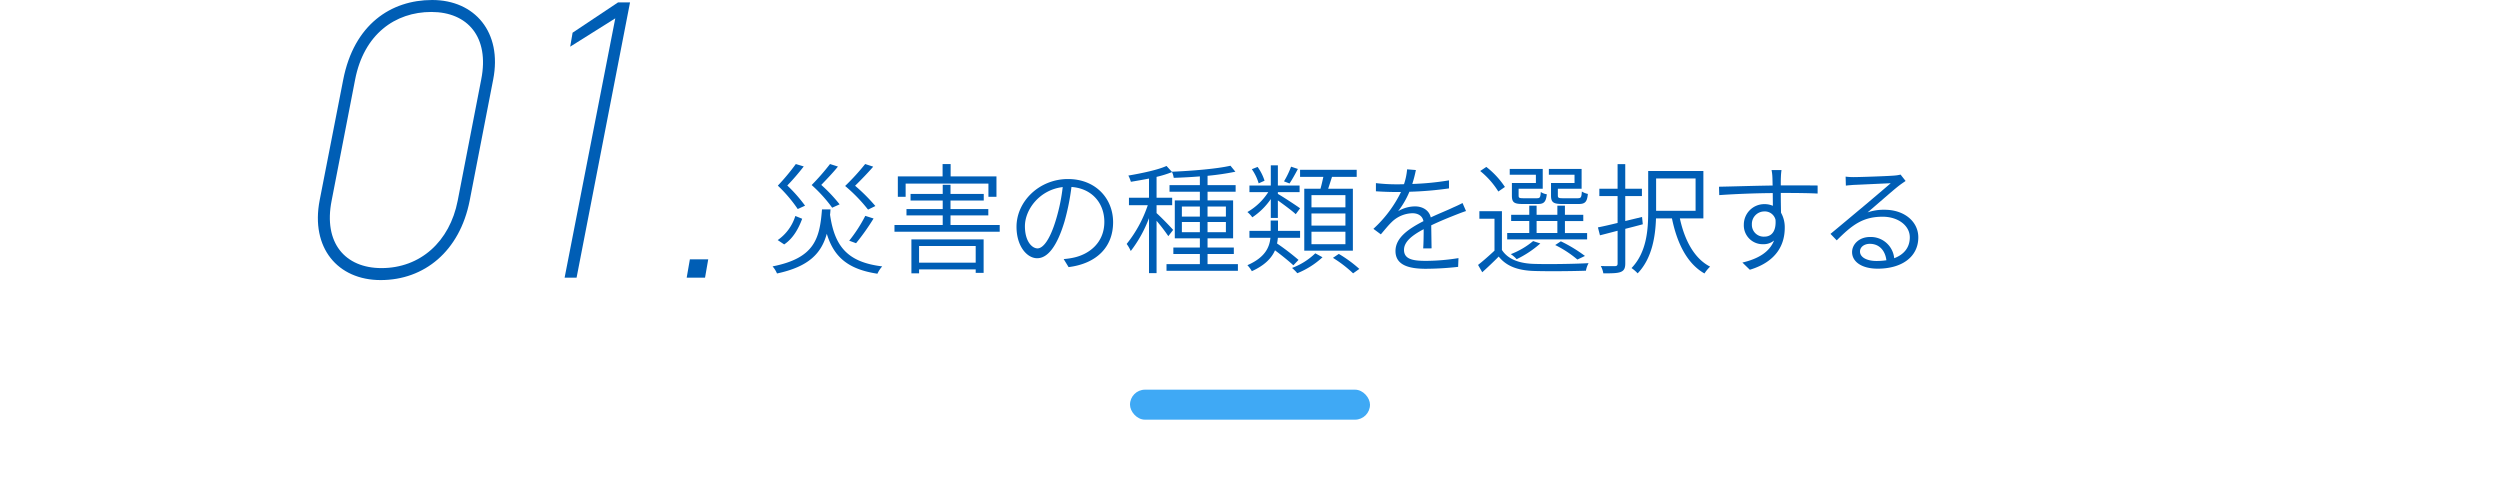 <svg xmlns="http://www.w3.org/2000/svg" xmlns:xlink="http://www.w3.org/1999/xlink" width="750" height="149.902" viewBox="0 0 750 149.902">
  <defs>
    <symbol id="新規シンボル_23" data-name="新規シンボル 23" viewBox="0 0 750 57">
      <rect width="750" height="57" style="fill: none"/>
      <rect x="339" y="24" width="72" height="9" rx="4.5" style="fill: #3fa9f5"/>
    </symbol>
  </defs>
  <g id="レイヤー_2" data-name="レイヤー 2">
    <g id="レイヤー_1-2" data-name="レイヤー 1">
      <g>
        <path d="M114.21,84.022c-12.927,0-21.066-9.7-18.313-23.938l7.062-36.146C106.19,7.3,117.322,0,129.649,0c12.808,0,21.066,9.7,18.313,23.818L140.9,60.2C137.908,75.405,127.256,84.022,114.21,84.022ZM99.488,60.2c-2.514,12.687,4.069,20.228,14.961,20.228,11.61,0,20.467-7.9,22.861-20.228l7.062-36.386c2.513-12.687-4.07-20.227-14.962-20.227s-20.227,6.7-22.861,20.227Z" style="fill: #005eb5"/>
        <path d="M172.974,83.3h-3.591l15.2-77.8L171.059,14l.718-4.189,13.645-9.1h3.591Z" style="fill: #005eb5"/>
        <path d="M211.512,83.3h-5.506l.957-5.506h5.506Z" style="fill: #005eb5"/>
      </g>
      <g>
        <path d="M249.153,62.818c-.036.54-.071,1.08-.144,1.584,1.368,9.467,5.184,14.254,15.659,15.514a8.538,8.538,0,0,0-1.44,2.2c-8.783-1.332-13.067-5-15.19-11.987-1.62,5.832-5.328,9.863-14.939,11.915a7.467,7.467,0,0,0-1.331-2.124c12.562-2.484,14.146-8.243,14.83-17.1Zm-8.5,2.808c-1.044,2.844-2.663,5.867-5.4,7.7l-1.944-1.3a13.737,13.737,0,0,0,5.291-7.235Zm-1.331-2.916a42.36,42.36,0,0,0-5.976-7.019,64.772,64.772,0,0,0,5.4-6.479l2.376.72a70.971,70.971,0,0,1-4.932,5.723,44.294,44.294,0,0,1,5.328,6.047Zm10.33-.4a42.893,42.893,0,0,0-6.155-6.8,67.746,67.746,0,0,0,5.507-6.3l2.376.756c-1.368,1.728-3.347,3.779-5,5.507a46.73,46.73,0,0,1,5.507,5.831Zm10.763.576a47.18,47.18,0,0,0-6.875-7.091,69.626,69.626,0,0,0,6.011-6.587l2.412.792c-1.512,1.764-3.636,3.959-5.436,5.723a53.68,53.68,0,0,1,6.084,6.083Zm-5.651,9.323a43.962,43.962,0,0,0,4.823-7.451l2.484.792a68.1,68.1,0,0,1-5.256,7.415Z" style="fill: #005eb5"/>
        <path d="M299.912,67.5v2.015H268.343V67.5h14.471v-2.88H271.943V62.71h10.871V60.155h-9.647v-1.98h9.647V55.439h2.339v2.736h9.971v1.98h-9.971V62.71h11.339v1.908H285.153V67.5Zm-28.221-8.459h-2.34V52.92h13.427V49.212h2.412V52.92h13.75v6.119h-2.412v-3.96H271.691Zm1.728,12.778h21.669V81.86h-2.376V80.816H275.723V82h-2.3Zm2.3,1.98v5h16.989v-5Z" style="fill: #005eb5"/>
        <path d="M319.1,77.72a21.027,21.027,0,0,0,2.987-.432c4.572-.971,9.215-4.391,9.215-10.726,0-5.472-3.563-10.007-9.863-10.475a69.456,69.456,0,0,1-2.087,10.367c-2.2,7.343-5,11.014-8.207,11.014-3.024,0-6.191-3.563-6.191-9.43,0-7.631,6.839-14.327,15.442-14.327,8.279,0,13.534,5.832,13.534,12.959,0,7.451-4.968,12.418-13.354,13.462Zm-2.3-11.842a55.742,55.742,0,0,0,2.016-9.755c-6.983.828-11.339,6.767-11.339,11.735,0,4.643,2.2,6.659,3.78,6.659S314.926,72.141,316.8,65.878Z" style="fill: #005eb5"/>
        <path d="M371.372,79.232v2.016H349.954V79.232h10.007V76.209h-7.955V74.265h7.955V71.493h-7.523V60.119h7.523V57.527h-9.107v-1.98h9.107V52.92c-2.664.215-5.363.359-7.847.431a6.283,6.283,0,0,0-.5-1.727,33.892,33.892,0,0,1-4.644,1.439v6.264h4.68v2.231h-4.68v2.376c1.08.936,4.248,4.176,4.968,5.04l-1.44,1.871a53.216,53.216,0,0,0-3.528-4.607V81.932H344.7V65.446a38.208,38.208,0,0,1-5.471,9.863A11.247,11.247,0,0,0,338,73.185a37.842,37.842,0,0,0,6.336-11.627h-5.651V59.327H344.7v-5.76c-1.836.36-3.708.684-5.435.972a10.23,10.23,0,0,0-.757-1.872c4.032-.683,8.82-1.691,11.447-2.879l1.656,1.8-.036-.072c6.011-.252,13.534-.864,17.566-1.8l1.476,1.8a77.938,77.938,0,0,1-8.351,1.224v2.807h8.423v1.98h-8.423v2.592h7.667V71.493h-7.667v2.772h7.883v1.944h-7.883v3.023Zm-16.81-14.254h5.4V61.954h-5.4Zm5.4,4.679V66.6h-5.4v3.059Zm2.3-7.7v3.024h5.507V61.954Zm5.507,4.644h-5.507v3.059h5.507Z" style="fill: #005eb5"/>
        <path d="M381.239,59.723a20.447,20.447,0,0,1-5.544,5.471,8.722,8.722,0,0,0-1.475-1.584,18.318,18.318,0,0,0,6.263-5.975h-5.651v-1.98h6.407V49.608h2.123v6.047h6.515v1.98h-6.515v.54c1.369.756,5.652,3.563,6.66,4.319l-1.3,1.764c-.972-.936-3.564-2.844-5.364-4.139v5.255h-2.123Zm6.767,19.869c-1.26-1.188-3.492-2.987-5.507-4.5-.972,2.267-2.988,4.463-6.948,6.263a9.315,9.315,0,0,0-1.331-1.8c5.363-2.34,6.623-5.4,6.911-8.207h-6.3V69.261H381.2V66.166h2.2v3.095h6.624v2.088h-6.66a14.587,14.587,0,0,1-.252,1.692,74.458,74.458,0,0,1,6.444,4.931ZM377.6,55.007a14.327,14.327,0,0,0-2.052-4.247l1.728-.684a14.417,14.417,0,0,1,2.088,4.139Zm11.771-4.319c-.828,1.548-1.728,3.2-2.52,4.355L385.2,54.4A25.913,25.913,0,0,0,387.322,50Zm7.379,26.492a25.064,25.064,0,0,1-7.559,4.788,13.157,13.157,0,0,0-1.584-1.584,20.237,20.237,0,0,0,6.983-4.391Zm-.612-20.553c.324-1.116.612-2.412.864-3.564h-6.983V50.94h16.99v2.123H399.6c-.395,1.224-.791,2.484-1.152,3.564h7.416V75.2H391.281V56.627Zm7.487,1.908H393.441v3.671h10.187Zm0,5.507H393.441v3.636h10.187Zm0,5.471H393.441v3.744h10.187Zm-1.98,6.659a38.355,38.355,0,0,1,6.155,4.5L405.932,82a37.206,37.206,0,0,0-6.048-4.644Z" style="fill: #005eb5"/>
        <path d="M426.958,74.517c.108-1.4.144-3.852.144-5.759-3.42,1.8-5.9,3.743-5.9,6.191,0,2.952,2.951,3.311,6.659,3.311a62.46,62.46,0,0,0,9.683-.828l-.108,2.628a91.559,91.559,0,0,1-9.683.576c-5,0-9.107-1.044-9.107-5.327,0-4.14,4.212-6.8,8.387-8.963-.288-1.584-1.62-2.376-3.312-2.376a9.211,9.211,0,0,0-6.227,2.664c-1.008.972-2.051,2.267-3.239,3.671L412.02,68.65A36.914,36.914,0,0,0,420.3,57.6h-1.692c-1.512,0-3.852-.072-5.832-.216V54.935a51.435,51.435,0,0,0,5.976.36c.792,0,1.584,0,2.448-.036a19.376,19.376,0,0,0,.935-4.463l2.628.216a36.17,36.17,0,0,1-1.08,4.175,82.749,82.749,0,0,0,11.015-1.08v2.412a103.527,103.527,0,0,1-11.879,1.008,25.318,25.318,0,0,1-3.383,5.831,10,10,0,0,1,5.075-1.44c2.3,0,4.248,1.188,4.716,3.312,2.591-1.224,4.859-2.088,6.8-3.024,1.008-.432,1.835-.828,2.735-1.3l1.044,2.411c-.827.252-2.015.72-2.952,1.08-2.087.828-4.715,1.872-7.486,3.2.035,2.051.071,5.147.108,6.911Z" style="fill: #005eb5"/>
        <path d="M450.575,74.985c1.764,2.735,5.04,4,9.4,4.175,3.995.144,12.346.036,16.594-.216a7.7,7.7,0,0,0-.792,2.268c-3.959.144-11.734.216-15.73.072-4.823-.18-8.171-1.476-10.438-4.32-1.548,1.584-3.2,3.132-4.932,4.716l-1.26-2.2c1.512-1.187,3.312-2.771,4.931-4.283V65.626h-4.535V63.358h6.767ZM449.5,57.455A24.742,24.742,0,0,0,444.06,51.3l1.836-1.224a25.22,25.22,0,0,1,5.579,6.011Zm26.636,14.362H452.159V69.909h6.623v-3.6h-5.435V64.438h5.435V61.7h2.2v2.736h6.227V61.7h2.268v2.736h5.507V66.31h-5.507v3.6h6.659Zm-15.37-19.4h-7.847V50.688h9.9v5.939h-7.235v2.052c0,.648.18.792,1.4.792h4.068c.9,0,1.08-.216,1.188-1.872a4.478,4.478,0,0,0,1.8.684c-.252,2.3-.864,2.915-2.664,2.915h-4.607c-2.556,0-3.2-.5-3.2-2.519V54.9h7.2Zm1.332,20.625A31.191,31.191,0,0,1,455,77.756a8.994,8.994,0,0,0-1.763-1.511,23.647,23.647,0,0,0,6.7-3.924Zm-1.116-3.132h6.227v-3.6h-6.227Zm11.375-17.493h-7.7V50.688h9.827v5.939h-7.127v2.016c0,.684.216.828,1.476.828h4.5c.936,0,1.116-.252,1.224-2.016a5.39,5.39,0,0,0,1.8.72c-.216,2.412-.864,3.023-2.736,3.023h-4.967c-2.628,0-3.348-.5-3.348-2.519V54.9h7.056Zm.863,25.448a32.821,32.821,0,0,0-6.659-4.355l1.692-1.116a43.5,43.5,0,0,1,7.235,4.392Z" style="fill: #005eb5"/>
        <path d="M492.838,67.282c-1.727.468-3.527.936-5.255,1.368V79.016c0,1.512-.4,2.16-1.331,2.556-.973.4-2.484.432-5.256.432a6.937,6.937,0,0,0-.756-2.2c2.016.072,3.78.036,4.283.036.541-.036.756-.216.756-.792V69.225c-1.907.5-3.707.972-5.291,1.368l-.612-2.375c1.656-.324,3.672-.792,5.9-1.332V58.823h-5.471v-2.2h5.471V49.248h2.3v7.379h5v2.2h-5V66.31l5.04-1.224Zm11.123-1.764c1.4,6.515,4.319,12.058,9.071,14.47a11.669,11.669,0,0,0-1.692,2.052c-5.147-2.916-8.207-8.963-9.755-16.522H496.8c-.18,5.435-1.188,12.022-5.507,16.486a10.948,10.948,0,0,0-1.836-1.584c4.571-4.751,5-11.555,5-16.918V51.3h16.558V65.518Zm-7.127-11.987V63.25h11.842V53.531Z" style="fill: #005eb5"/>
        <path d="M534.238,57.887c0,2.088.036,4.319.072,5.939a8.868,8.868,0,0,1,1.116,4.5c0,4.859-2.268,10.114-10.475,12.6l-2.231-2.16c4.895-1.152,8.171-3.239,9.5-6.623a4.791,4.791,0,0,1-3.239,1.116,5.648,5.648,0,0,1-5.832-5.9,6.145,6.145,0,0,1,6.156-6.12,6.341,6.341,0,0,1,2.555.5l-.035-3.815c-5.436.036-11.591.288-16.054.612l-.072-2.52c3.959-.072,10.654-.288,16.09-.36-.037-1.08-.037-2.016-.073-2.556a12.989,12.989,0,0,0-.252-2.087h2.988a18.136,18.136,0,0,0-.18,2.051c-.036.612-.036,1.512-.036,2.556h.756c4.464,0,8.675,0,10.295.036v2.412c-1.98-.108-5.147-.18-10.331-.18Zm-1.584,8.027a3.3,3.3,0,0,0-3.347-2.484,3.751,3.751,0,0,0-3.743,3.888,3.539,3.539,0,0,0,3.779,3.671C531.539,70.989,532.906,69.261,532.654,65.914Z" style="fill: #005eb5"/>
        <path d="M571.677,54.287c-.612.432-1.368.936-1.872,1.332-1.727,1.3-6.695,5.723-9.538,8.1a14.854,14.854,0,0,1,5.111-.792c5.9,0,10.115,3.528,10.115,8.279,0,5.8-4.86,9.395-12.2,9.395-4.823,0-7.667-2.124-7.667-4.967,0-2.34,2.124-4.536,5.363-4.536a7.047,7.047,0,0,1,7.271,6.371c2.952-1.115,4.68-3.239,4.68-6.263,0-3.563-3.563-6.191-8.135-6.191-5.939,0-9.143,2.448-13.786,7.091l-1.872-1.944c3.024-2.483,7.631-6.371,9.719-8.1,1.979-1.655,6.515-5.507,8.351-7.091-1.908.072-9.323.432-11.159.5-.792.072-1.548.108-2.3.216l-.073-2.7a18.809,18.809,0,0,0,2.412.144c1.836,0,10.4-.287,12.275-.468a10.733,10.733,0,0,0,1.8-.287ZM565.918,78.08c-.36-2.915-2.124-4.931-4.967-4.931-1.692,0-2.952.972-2.952,2.3,0,1.8,2.16,2.844,4.931,2.844A19.428,19.428,0,0,0,565.918,78.08Z" style="fill: #005eb5"/>
      </g>
      <use width="750" height="57" transform="translate(0 92.902)" xlink:href="#新規シンボル_23"/>
    </g>
  </g>
</svg>
